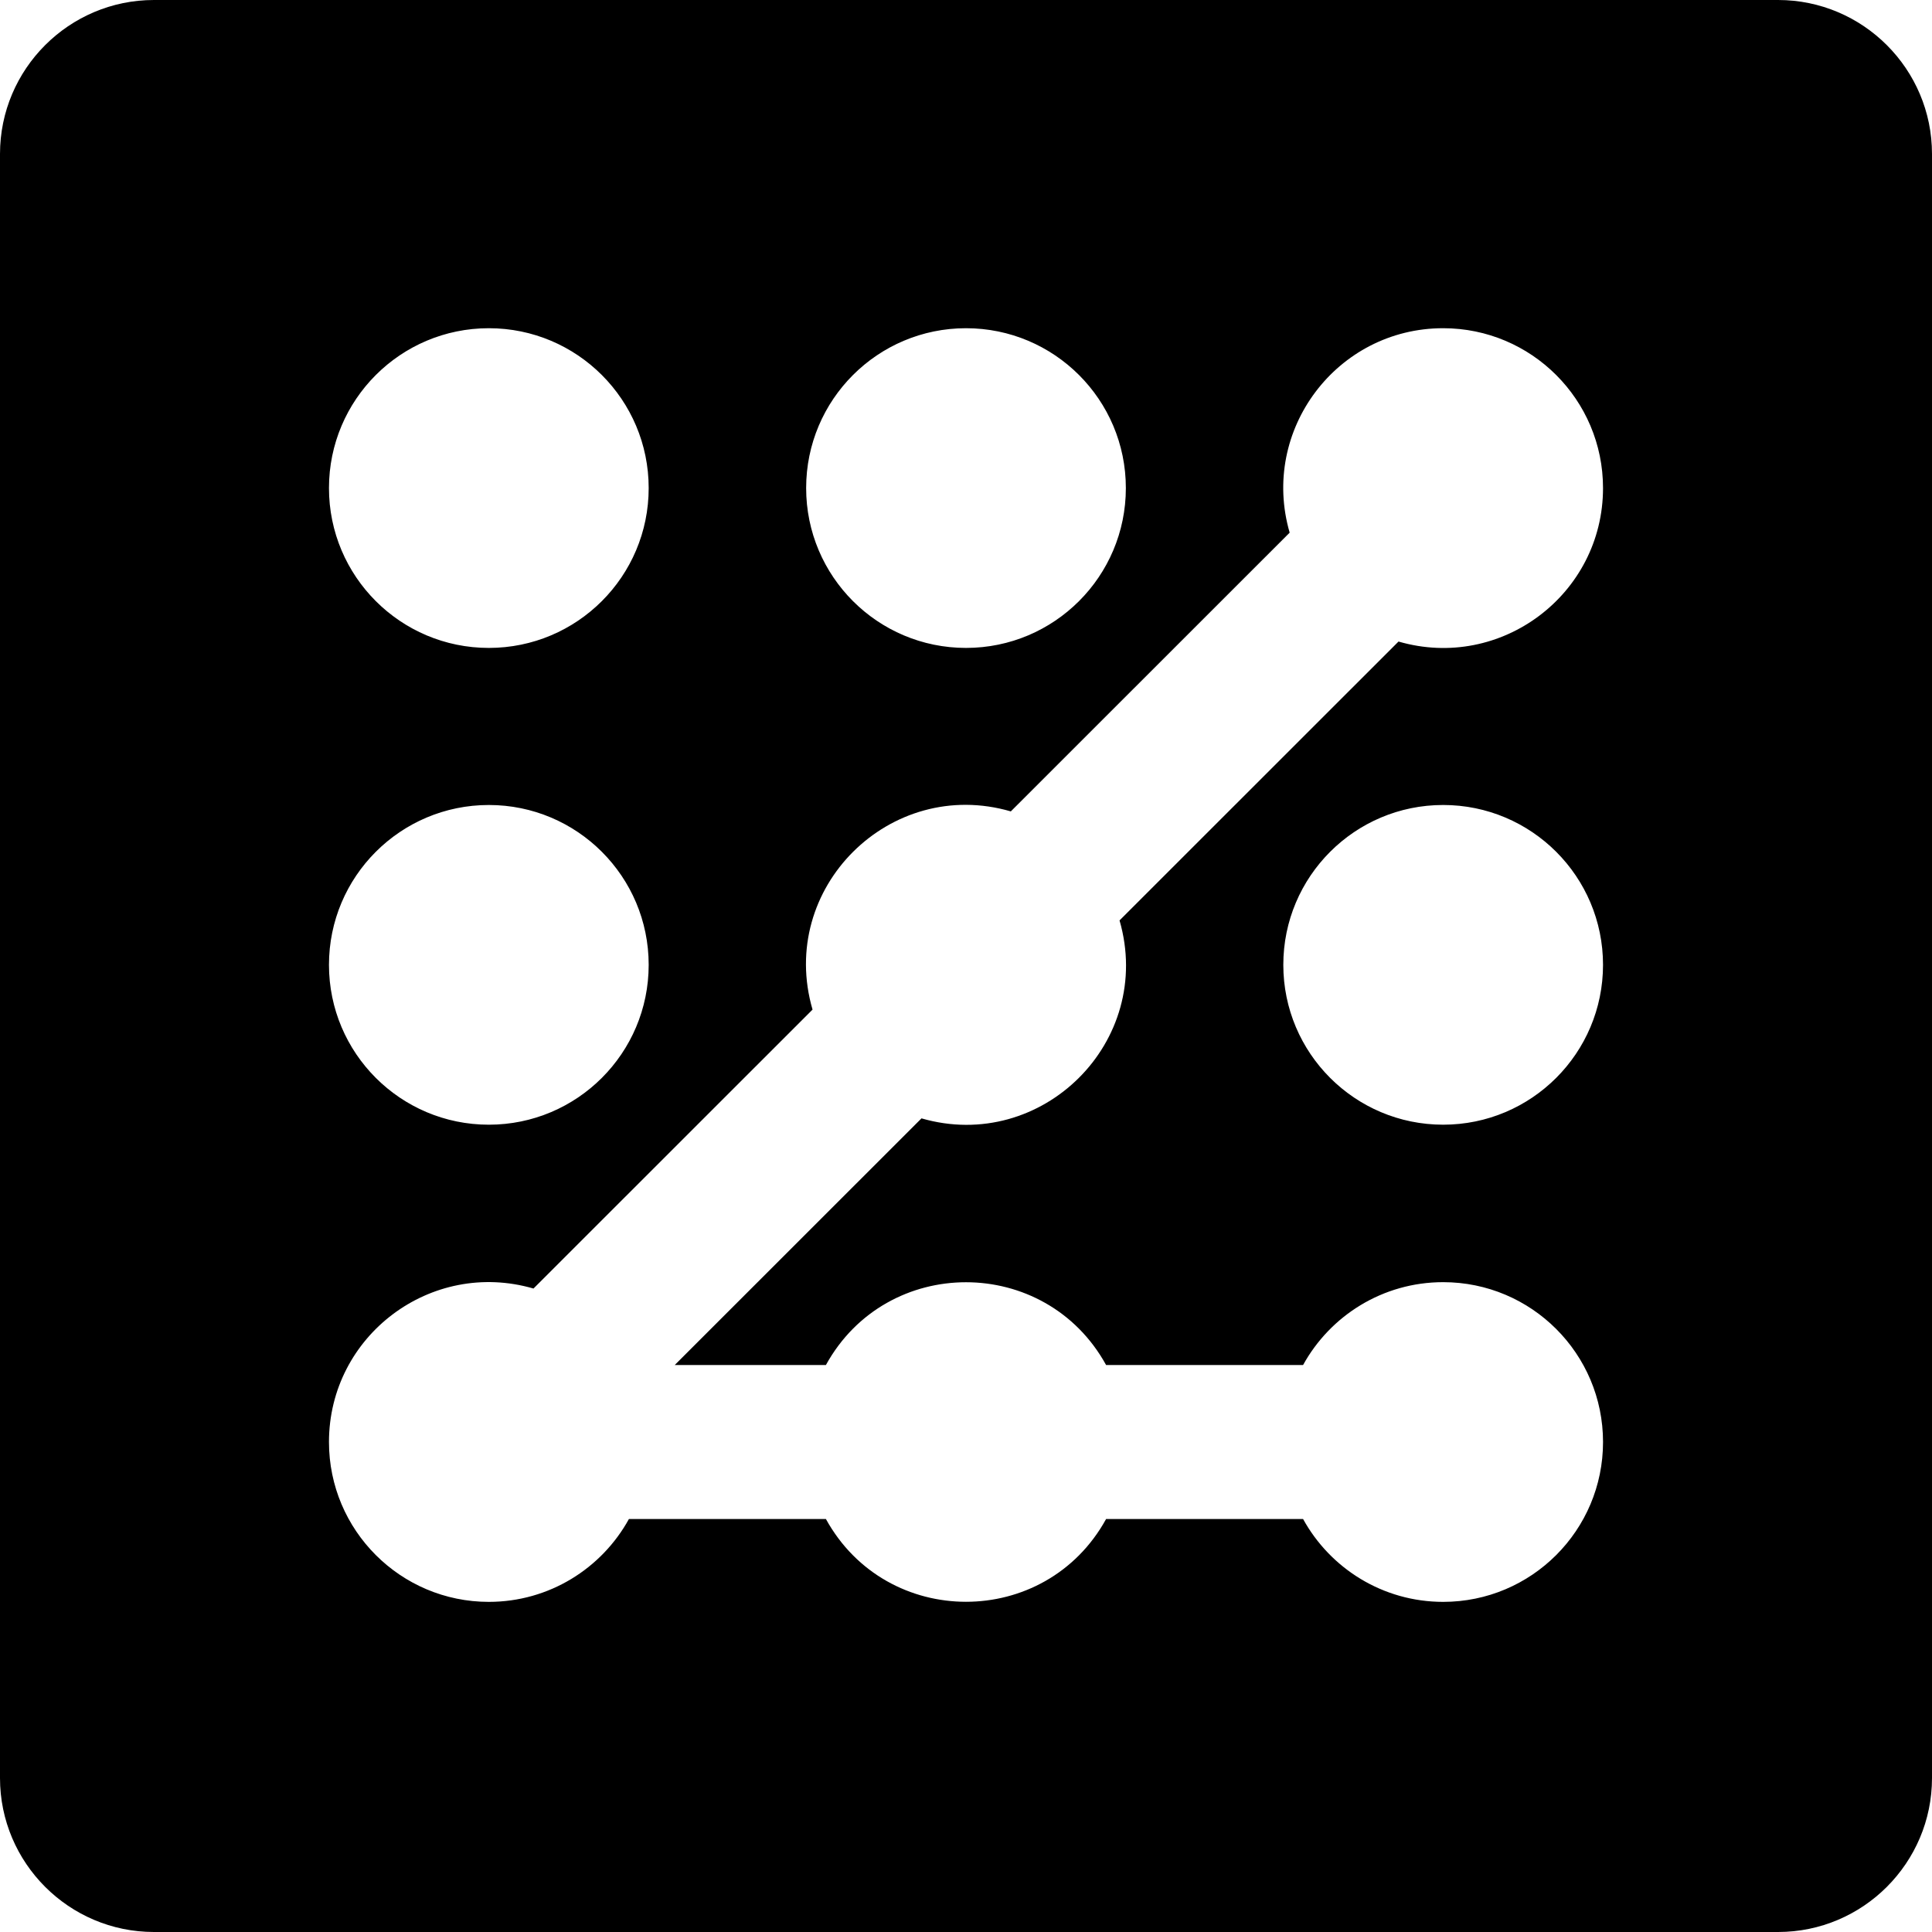 <?xml version="1.0" encoding="iso-8859-1"?>
<!-- Uploaded to: SVG Repo, www.svgrepo.com, Generator: SVG Repo Mixer Tools -->
<svg fill="#000000" height="800px" width="800px" version="1.1" id="Layer_1" xmlns="http://www.w3.org/2000/svg" xmlns:xlink="http://www.w3.org/1999/xlink" 
	 viewBox="0 0 512 512" xml:space="preserve">
<g>
	<g>
		<path d="M471.201,0H40.799C18.302,0,0,18.302,0,40.799v430.402C0,493.698,18.302,512,40.799,512h430.402
			C493.698,512,512,493.698,512,471.201V40.799C512,18.302,493.698,0,471.201,0z M256,86.98c23.397,0,42.363,18.966,42.363,42.363
			S279.397,171.706,256,171.706s-42.363-18.966-42.363-42.363S232.605,86.98,256,86.98z M129.544,86.98
			c23.395,0,42.363,18.966,42.363,42.363s-18.966,42.363-42.363,42.363s-42.363-18.966-42.363-42.363S106.148,86.98,129.544,86.98z
			 M129.544,213.331c23.395,0,42.363,18.966,42.363,42.363c0,23.397-18.966,42.363-42.363,42.363s-42.363-18.966-42.363-42.363
			C87.182,232.297,106.148,213.331,129.544,213.331z M382.457,424.512c-16,0-29.923-8.872-37.131-21.963h-52.195
			c-16.12,29.277-58.164,29.236-74.26,0h-52.195c-7.208,13.091-21.131,21.963-37.131,21.963c-23.395,0-42.363-18.966-42.363-42.363
			c0-28.177,27.063-48.557,54.198-40.674l73.953-73.923c-9.377-32.209,20.584-61.841,52.543-52.522l73.9-73.87
			c-7.88-27.162,12.539-54.181,40.679-54.181c23.395,0,42.363,18.966,42.363,42.363c0,28.176-27.063,48.556-54.197,40.674
			l-73.93,73.899c9.29,32.147-20.578,61.699-52.485,52.463l-65.399,65.372h40.063c16.12-29.277,58.164-29.236,74.261,0h52.195
			c7.208-13.091,21.131-21.963,37.131-21.963c23.395,0,42.363,18.966,42.363,42.363C424.82,405.547,405.854,424.512,382.457,424.512
			z M424.818,255.693c0,23.397-18.966,42.363-42.363,42.363c-23.397,0-42.363-18.966-42.363-42.363
			c0-23.395,18.966-42.363,42.363-42.363C405.852,213.331,424.818,232.297,424.818,255.693z"/>
	</g>
</g>
</svg>